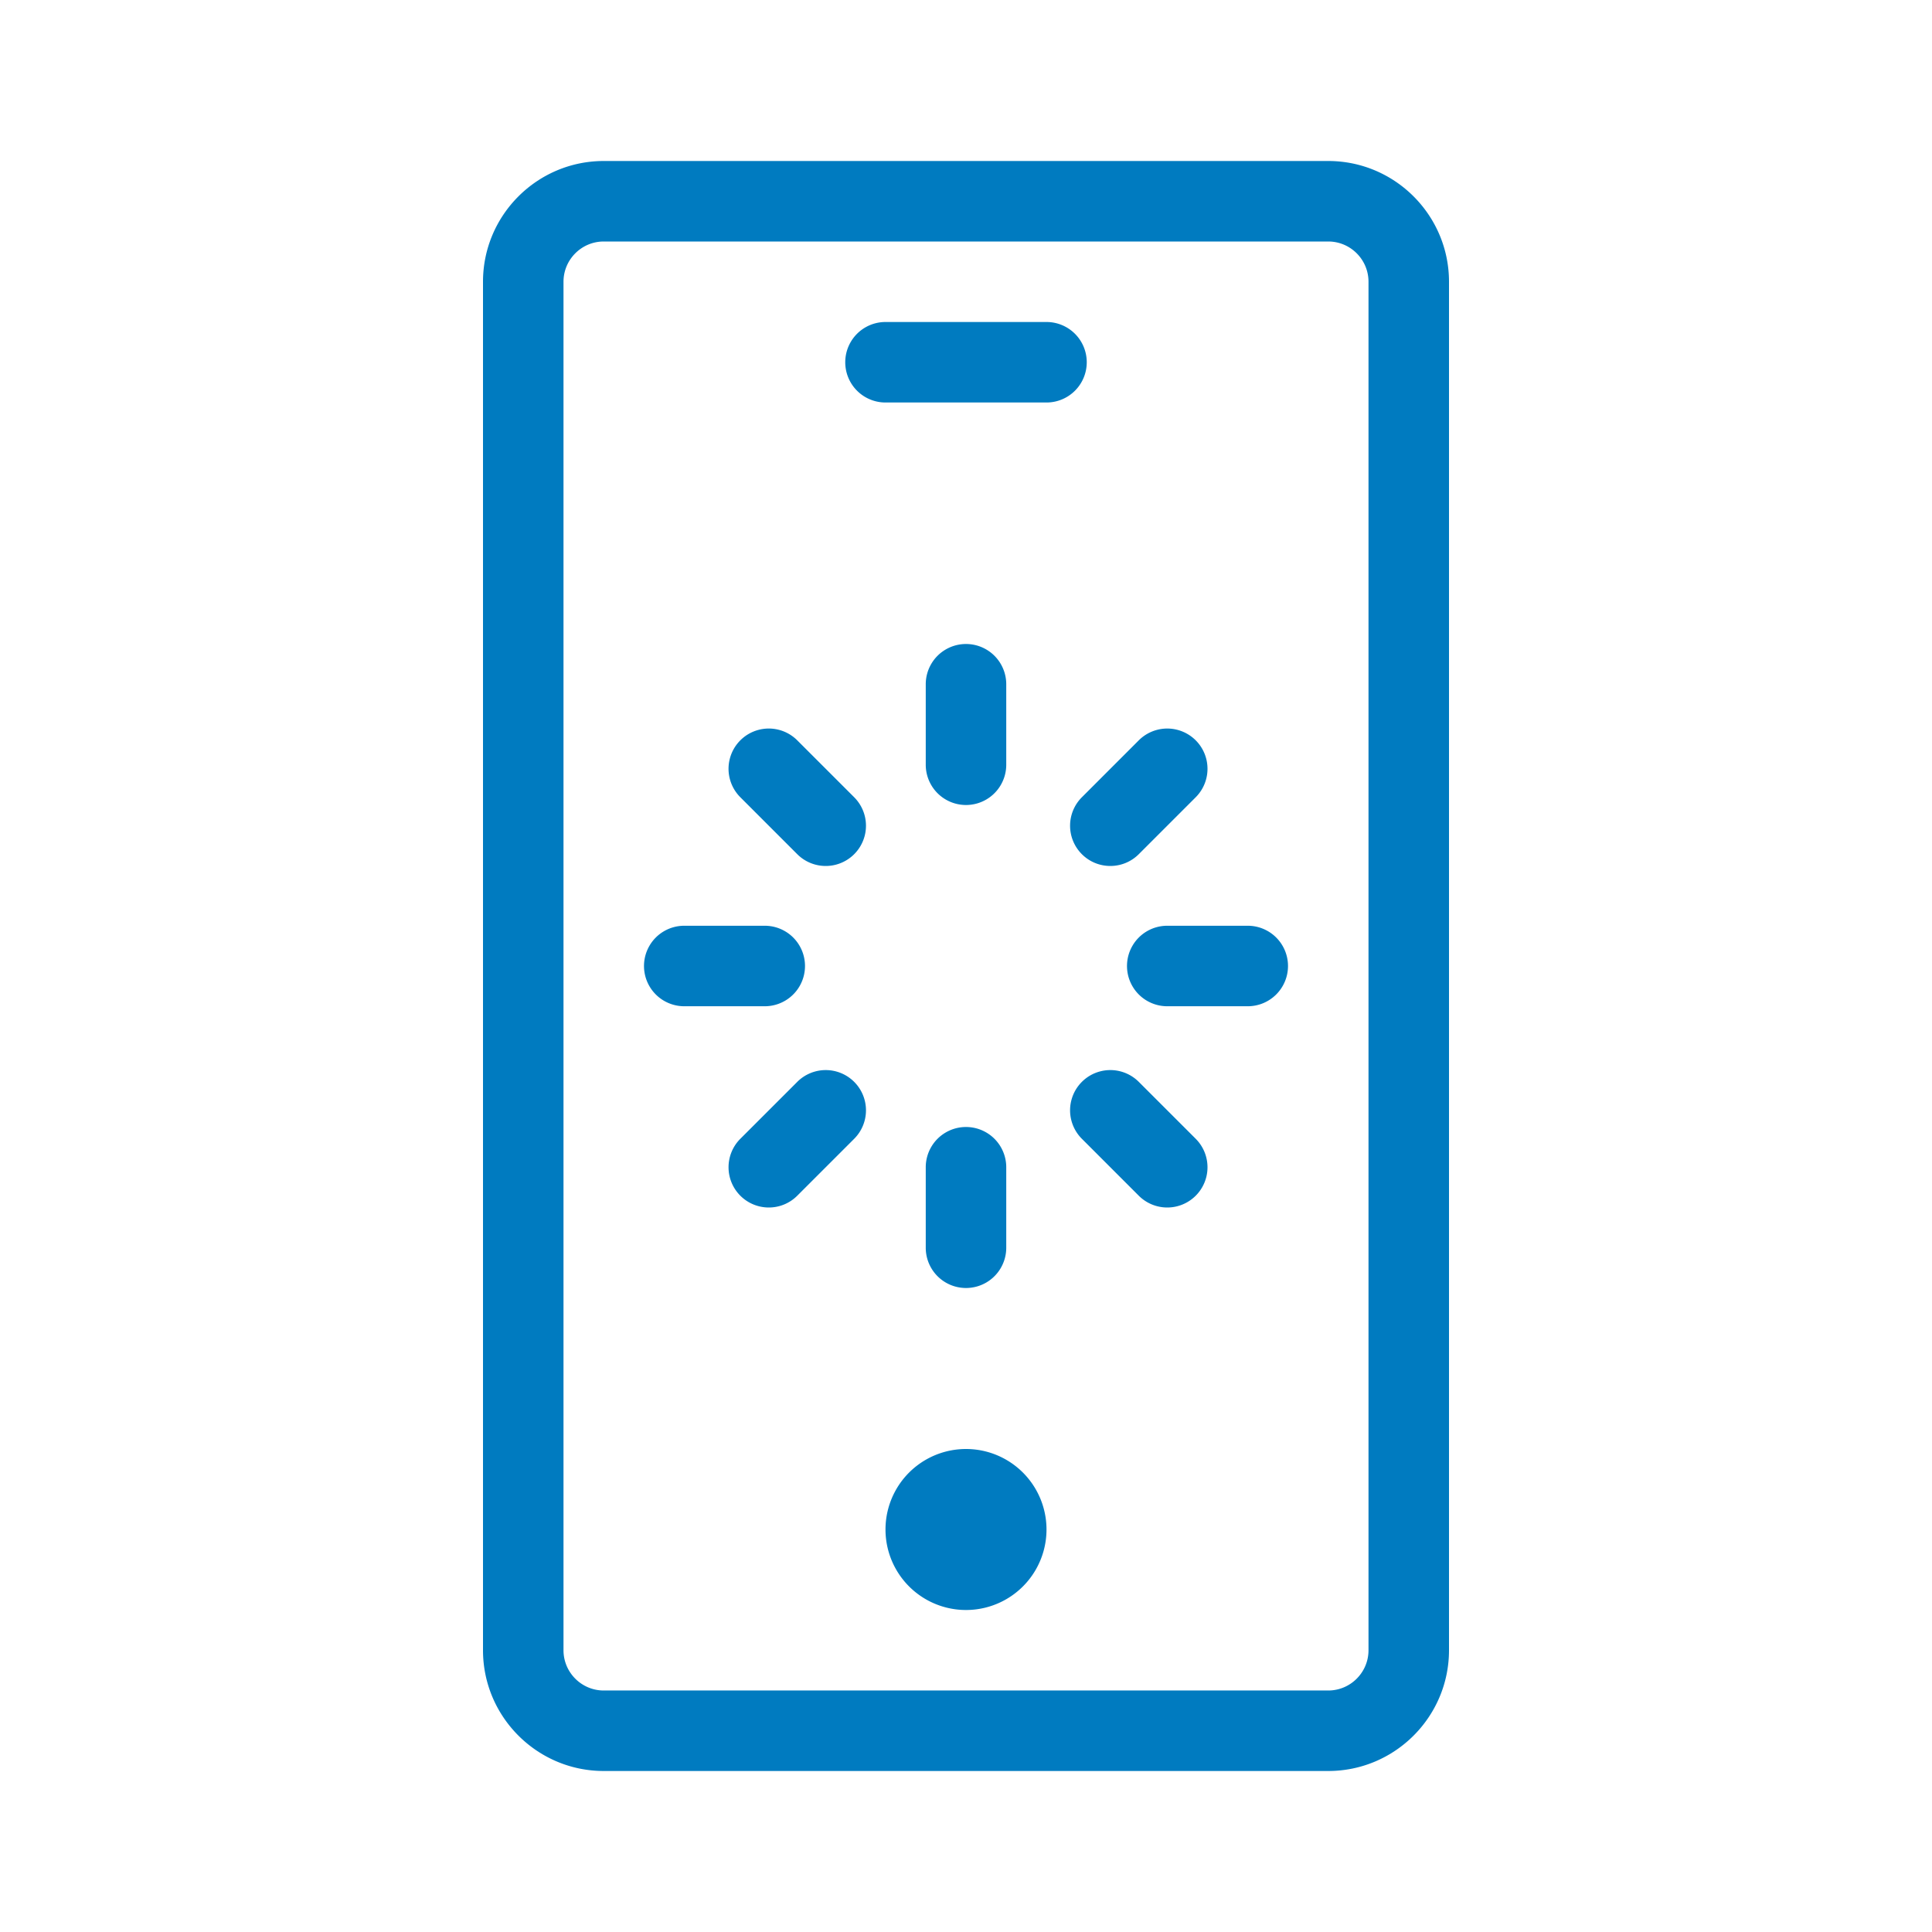 <?xml version="1.0" encoding="UTF-8"?>
<svg xmlns="http://www.w3.org/2000/svg" viewBox="0 0 192 192"><path d="M132 16H60c-6.617 0-12 5.383-12 12v136c0 6.617 5.383 12 12 12h72c6.617 0 12-5.383 12-12V28c0-6.617-5.383-12-12-12zm4 148c0 2.206-1.794 4-4 4H60c-2.206 0-4-1.794-4-4V28c0-2.206 1.794-4 4-4h72c2.206 0 4 1.794 4 4v136zm-32-12a8 8 0 1 1-16 0 8 8 0 0 1 16 0zm4-116a4 4 0 0 1-4 4H88a4 4 0 0 1 0-8h16a4 4 0 0 1 4 4zm-8 32v8a4 4 0 0 1-8 0v-8a4 4 0 0 1 8 0zm0 48v8a4 4 0 0 1-8 0v-8a4 4 0 0 1 8 0zm28-20a4 4 0 0 1-4 4h-8a4 4 0 0 1 0-8h8a4 4 0 0 1 4 4zm-52 4h-8a4 4 0 0 1 0-8h8a4 4 0 0 1 0 8zm31.515-15.112a4 4 0 0 1 0-5.657l5.656-5.657a4 4 0 0 1 5.658 5.656l-5.657 5.657c-.781.781-1.805 1.172-2.829 1.172s-2.047-.39-2.828-1.171zm-22.627 22.627a4 4 0 0 1 0 5.657l-5.658 5.657A3.988 3.988 0 0 1 76.402 120a4 4 0 0 1-2.828-6.829l5.657-5.656a4 4 0 0 1 5.657 0zm33.94 5.656a4 4 0 0 1-5.657 5.658l-5.656-5.657a4 4 0 0 1 5.657-5.657l5.657 5.656zm-33.94-33.94a4 4 0 0 1-5.658 5.657l-5.657-5.658a4 4 0 0 1 5.657-5.657l5.658 5.657z" style="fill: #007bc0;"/></svg>
